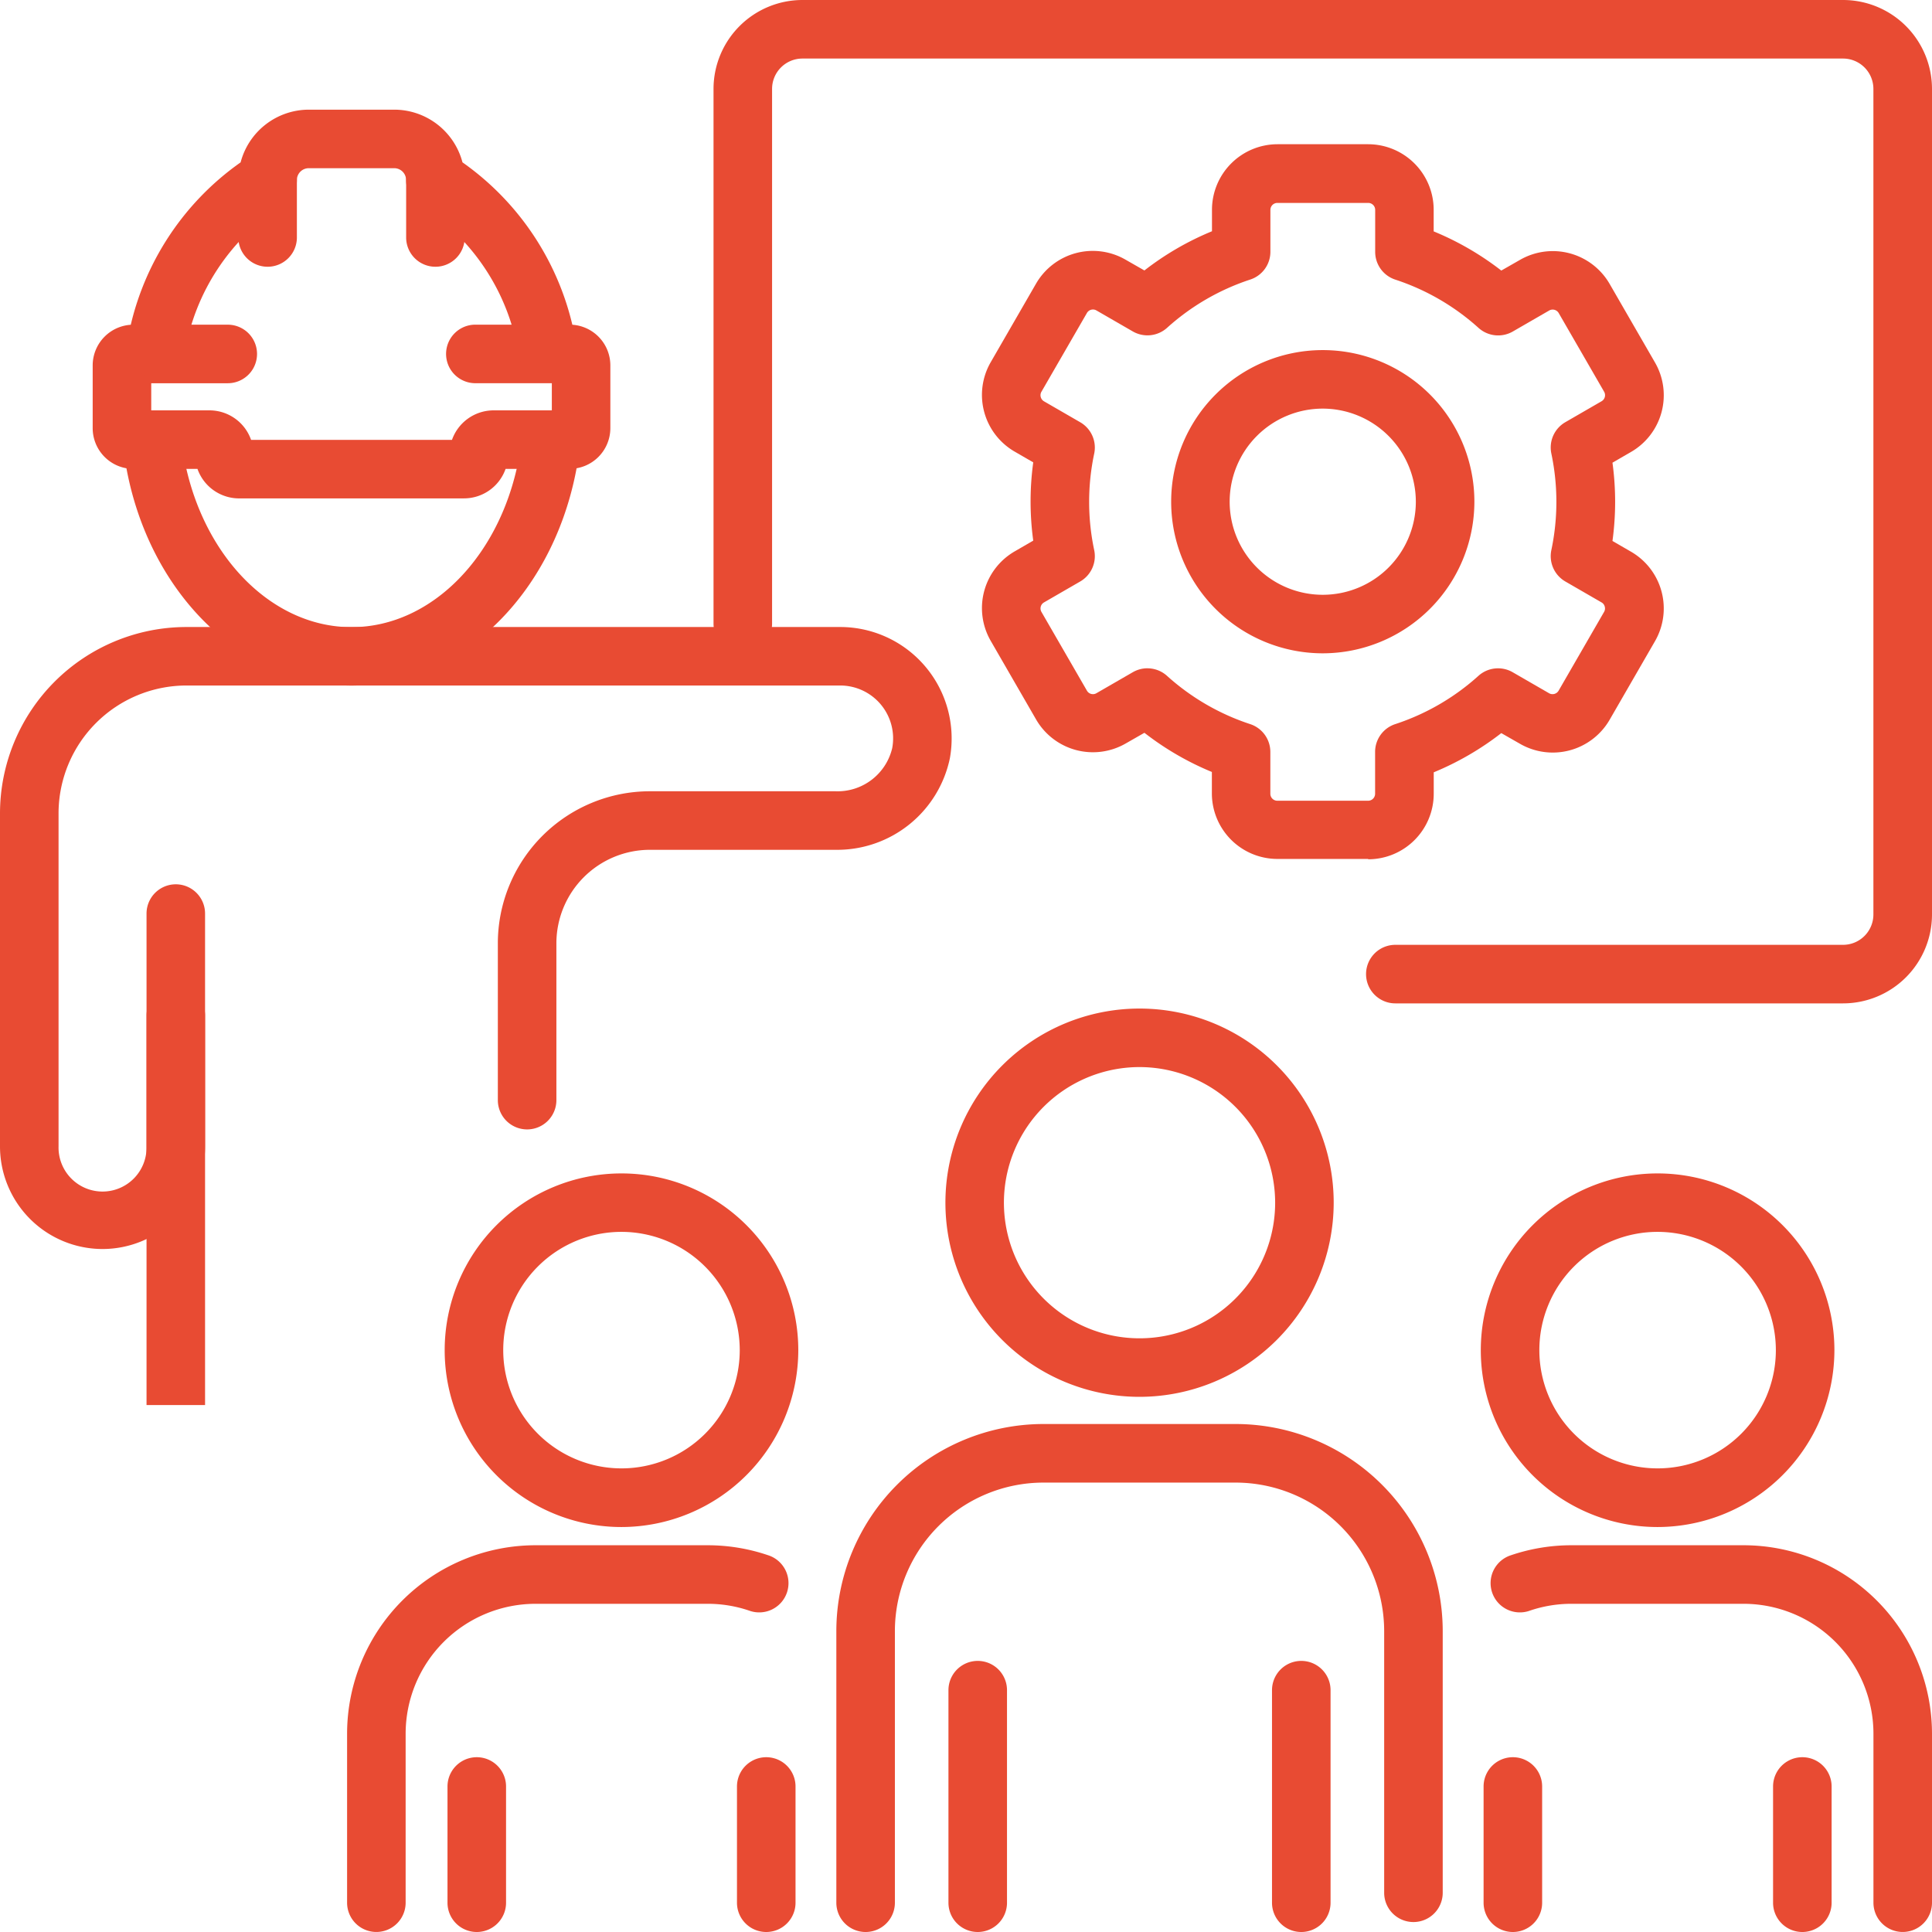 <svg id="icon_top_about04" xmlns="http://www.w3.org/2000/svg" xmlns:xlink="http://www.w3.org/1999/xlink" width="72" height="72" viewBox="0 0 72 72">
  <defs>
    <clipPath id="clip-path">
      <rect id="長方形_36" data-name="長方形 36" width="72" height="72" fill="#e84b33"/>
    </clipPath>
  </defs>
  <g id="グループ_20" data-name="グループ 20" clip-path="url(#clip-path)">
    <path id="パス_25" data-name="パス 25" d="M47.939,31.562H44.555a2.444,2.444,0,0,1-2.441-2.441v-.8A10.772,10.772,0,0,1,39.6,26.861l-.7.4a2.447,2.447,0,0,1-3.336-.895l-1.691-2.93a2.442,2.442,0,0,1,.893-3.336l.691-.4a10.765,10.765,0,0,1,0-2.917l-.691-.4a2.44,2.44,0,0,1-.892-3.336l1.69-2.929A2.443,2.443,0,0,1,38.9,9.231l.7.4a10.772,10.772,0,0,1,2.518-1.461v-.8a2.445,2.445,0,0,1,2.441-2.443h3.384A2.445,2.445,0,0,1,50.38,7.375v.8A10.817,10.817,0,0,1,52.9,9.635l.7-.4a2.447,2.447,0,0,1,3.336.895l1.691,2.93a2.44,2.44,0,0,1-.893,3.335l-.691.4a10.765,10.765,0,0,1,0,2.917l.691.4a2.442,2.442,0,0,1,.893,3.336l-1.691,2.93a2.448,2.448,0,0,1-3.336.895l-.7-.4a10.817,10.817,0,0,1-2.518,1.461v.8a2.444,2.444,0,0,1-2.441,2.441m-8.23-7.117a1.089,1.089,0,0,1,.729.279,8.646,8.646,0,0,0,3.1,1.8,1.091,1.091,0,0,1,.753,1.036v1.56a.26.26,0,0,0,.26.26h3.384a.26.26,0,0,0,.26-.26v-1.56a1.09,1.09,0,0,1,.753-1.036,8.651,8.651,0,0,0,3.1-1.8,1.092,1.092,0,0,1,1.274-.133l1.358.784a.262.262,0,0,0,.356-.1l1.691-2.93a.253.253,0,0,0,.026-.2.249.249,0,0,0-.121-.157l-1.348-.779a1.091,1.091,0,0,1-.521-1.168,8.722,8.722,0,0,0,0-3.6,1.09,1.09,0,0,1,.521-1.168l1.348-.779a.26.26,0,0,0,.1-.353l-1.692-2.931a.261.261,0,0,0-.356-.1l-1.358.784a1.094,1.094,0,0,1-1.274-.133,8.653,8.653,0,0,0-3.1-1.8A1.088,1.088,0,0,1,48.2,8.935V7.375a.26.26,0,0,0-.26-.261H44.555a.26.26,0,0,0-.26.261v1.56a1.089,1.089,0,0,1-.753,1.036,8.649,8.649,0,0,0-3.1,1.8,1.093,1.093,0,0,1-1.274.133l-1.358-.784a.26.26,0,0,0-.355.1l-1.692,2.93a.256.256,0,0,0-.026.2.259.259,0,0,0,.121.158l1.348.779a1.089,1.089,0,0,1,.523,1.168,8.673,8.673,0,0,0,0,3.6,1.09,1.09,0,0,1-.523,1.168l-1.348.779a.259.259,0,0,0-.095.355l1.692,2.93a.258.258,0,0,0,.355.1l1.358-.784a1.088,1.088,0,0,1,.545-.146" transform="translate(3.049 0.448)" fill="#e84b33"/>
    <path id="パス_26" data-name="パス 26" d="M45.659,23.26a5.65,5.65,0,1,1,5.65-5.65,5.657,5.657,0,0,1-5.65,5.65m0-9.119a3.469,3.469,0,1,0,3.468,3.469,3.474,3.474,0,0,0-3.468-3.469" transform="translate(3.637 1.087)" fill="#e84b33"/>
    <path id="パス_27" data-name="パス 27" d="M33.494,66.842A1.091,1.091,0,0,1,32.4,65.751V57.83a1.091,1.091,0,1,1,2.182,0v7.921a1.091,1.091,0,0,1-1.091,1.091" transform="translate(2.946 5.158)" fill="#e84b33"/>
    <path id="パス_28" data-name="パス 28" d="M29.662,67.578a1.091,1.091,0,0,1-1.091-1.091V56.364a7.725,7.725,0,0,1,7.716-7.717h7.166a7.725,7.725,0,0,1,7.716,7.717v9.752a1.091,1.091,0,1,1-2.182,0V56.364a5.54,5.54,0,0,0-5.534-5.534H36.287a5.54,5.54,0,0,0-5.534,5.534V66.487a1.091,1.091,0,0,1-1.091,1.091" transform="translate(2.597 4.422)" fill="#e84b33"/>
    <path id="パス_29" data-name="パス 29" d="M44.545,66.842a1.091,1.091,0,0,1-1.091-1.091V57.83a1.091,1.091,0,1,1,2.182,0v7.921a1.091,1.091,0,0,1-1.091,1.091" transform="translate(3.95 5.158)" fill="#e84b33"/>
    <path id="パス_30" data-name="パス 30" d="M39.532,48.924a7.235,7.235,0,1,1,7.235-7.235,7.243,7.243,0,0,1-7.235,7.235m0-12.289a5.054,5.054,0,1,0,5.053,5.054,5.059,5.059,0,0,0-5.053-5.054" transform="translate(2.936 3.132)" fill="#e84b33"/>
    <path id="パス_31" data-name="パス 31" d="M61.662,66.543a1.091,1.091,0,0,1-1.091-1.091V61.12a1.091,1.091,0,1,1,2.182,0v4.332a1.091,1.091,0,0,1-1.091,1.091" transform="translate(5.506 5.457)" fill="#e84b33"/>
    <path id="パス_32" data-name="パス 32" d="M66.278,67.2a1.091,1.091,0,0,1-1.091-1.091v-6.3a4.845,4.845,0,0,0-4.838-4.839H53.936a4.812,4.812,0,0,0-1.551.254,1.091,1.091,0,1,1-.7-2.066,7,7,0,0,1,2.252-.37h6.412a7.029,7.029,0,0,1,7.02,7.021v6.3A1.091,1.091,0,0,1,66.278,67.2" transform="translate(4.631 4.799)" fill="#e84b33"/>
    <path id="パス_33" data-name="パス 33" d="M51.773,66.543a1.091,1.091,0,0,1-1.091-1.091V61.12a1.091,1.091,0,0,1,2.182,0v4.332a1.091,1.091,0,0,1-1.091,1.091" transform="translate(4.607 5.457)" fill="#e84b33"/>
    <path id="パス_34" data-name="パス 34" d="M57.175,53.264a6.589,6.589,0,1,1,6.589-6.589,6.6,6.6,0,0,1-6.589,6.589m0-11a4.407,4.407,0,1,0,4.407,4.407,4.412,4.412,0,0,0-4.407-4.407" transform="translate(4.599 3.644)" fill="#e84b33"/>
    <path id="パス_35" data-name="パス 35" d="M16.378,66.543a1.091,1.091,0,0,1-1.091-1.091V61.12a1.091,1.091,0,1,1,2.182,0v4.332a1.091,1.091,0,0,1-1.091,1.091" transform="translate(1.39 5.457)" fill="#e84b33"/>
    <path id="パス_36" data-name="パス 36" d="M12.948,67.2a1.091,1.091,0,0,1-1.091-1.091v-6.3a7.029,7.029,0,0,1,7.02-7.021h6.412a6.994,6.994,0,0,1,2.252.37,1.091,1.091,0,1,1-.7,2.066,4.805,4.805,0,0,0-1.55-.254H18.877a4.845,4.845,0,0,0-4.838,4.839v6.3A1.091,1.091,0,0,1,12.948,67.2" transform="translate(1.078 4.799)" fill="#e84b33"/>
    <path id="パス_37" data-name="パス 37" d="M26.267,66.543a1.091,1.091,0,0,1-1.091-1.091V61.12a1.091,1.091,0,1,1,2.182,0v4.332a1.091,1.091,0,0,1-1.091,1.091" transform="translate(2.289 5.457)" fill="#e84b33"/>
    <path id="パス_38" data-name="パス 38" d="M21.78,53.264a6.589,6.589,0,1,1,6.589-6.589,6.6,6.6,0,0,1-6.589,6.589m0-11a4.407,4.407,0,1,0,4.407,4.407,4.413,4.413,0,0,0-4.407-4.407" transform="translate(1.381 3.644)" fill="#e84b33"/>
    <path id="パス_39" data-name="パス 39" d="M66.471,37.393H49.784a1.091,1.091,0,1,1,0-2.182H66.471A1.132,1.132,0,0,0,67.6,34.08V3.313a1.132,1.132,0,0,0-1.131-1.131H27.688a1.132,1.132,0,0,0-1.131,1.131V23.242a1.091,1.091,0,0,1-2.182,0V3.313A3.316,3.316,0,0,1,27.688,0H66.471a3.316,3.316,0,0,1,3.313,3.313V34.08a3.316,3.316,0,0,1-3.313,3.313" transform="translate(2.216)" fill="#e84b33"/>
    <path id="パス_40" data-name="パス 40" d="M3.821,44.6A3.825,3.825,0,0,1,0,40.778V28.365A6.952,6.952,0,0,1,6.945,21.42H31.317A4.154,4.154,0,0,1,35.4,26.306a4.291,4.291,0,0,1-4.262,3.417h-6.92a3.487,3.487,0,0,0-3.483,3.483v5.846a1.091,1.091,0,0,1-2.182,0V33.206a5.671,5.671,0,0,1,5.665-5.665h6.92a2.091,2.091,0,0,0,2.112-1.607A1.971,1.971,0,0,0,31.317,23.6H6.945a4.769,4.769,0,0,0-4.763,4.763V40.778a1.64,1.64,0,1,0,3.279,0V35.9a1.091,1.091,0,0,1,2.182,0v4.882A3.825,3.825,0,0,1,3.821,44.6" transform="translate(0 1.947)" fill="#e84b33"/>
    <path id="パス_41" data-name="パス 41" d="M6.1,49.617H5.006V31.3a1.09,1.09,0,1,1,2.181,0V49.617Z" transform="translate(0.455 2.746)" fill="#e84b33"/>
    <path id="パス_42" data-name="パス 42" d="M17.005,17.566H8.621a1.646,1.646,0,0,1-1.55-1.1H4.683a1.519,1.519,0,0,1-1.517-1.517v-2.34a1.519,1.519,0,0,1,1.517-1.517H8.2a1.091,1.091,0,1,1,0,2.182H5.348v1.011H7.52a1.643,1.643,0,0,1,1.549,1.1h7.487a1.646,1.646,0,0,1,1.55-1.1h2.171V13.273H17.427a1.091,1.091,0,0,1,0-2.182h3.514a1.519,1.519,0,0,1,1.517,1.517v2.34a1.519,1.519,0,0,1-1.517,1.517H18.554a1.643,1.643,0,0,1-1.549,1.1" transform="translate(0.288 1.008)" fill="#e84b33"/>
    <path id="パス_43" data-name="パス 43" d="M12.713,24.228c-4.127,0-7.679-3.549-8.446-8.438a1.091,1.091,0,1,1,2.156-.339c.6,3.821,3.244,6.6,6.29,6.6s5.691-2.774,6.29-6.6a1.091,1.091,0,1,1,2.156.339c-.767,4.889-4.319,8.438-8.446,8.438" transform="translate(0.387 1.321)" fill="#e84b33"/>
    <path id="パス_44" data-name="パス 44" d="M20,13.758a1.091,1.091,0,0,1-1.07-.885,8.085,8.085,0,0,0-3.639-5.555,1.094,1.094,0,0,1-.551-.948.443.443,0,0,0-.443-.443H11.113a.443.443,0,0,0-.443.443,1.089,1.089,0,0,1-.55.947,8.082,8.082,0,0,0-3.629,5.5,1.091,1.091,0,1,1-2.14-.422A10.292,10.292,0,0,1,8.573,5.71a2.631,2.631,0,0,1,2.541-1.964H14.3a2.631,2.631,0,0,1,2.541,1.963,10.3,10.3,0,0,1,4.235,6.754,1.091,1.091,0,0,1-.866,1.276,1.108,1.108,0,0,1-.206.02" transform="translate(0.394 0.341)" fill="#e84b33"/>
    <path id="パス_45" data-name="パス 45" d="M14.966,9.473a1.091,1.091,0,0,1-1.091-1.091V6.242a1.091,1.091,0,1,1,2.182,0v2.14a1.091,1.091,0,0,1-1.091,1.091" transform="translate(1.261 0.468)" fill="#e84b33"/>
    <path id="パス_46" data-name="パス 46" d="M9.233,9.473A1.091,1.091,0,0,1,8.142,8.382V6.242a1.091,1.091,0,1,1,2.182,0v2.14A1.091,1.091,0,0,1,9.233,9.473" transform="translate(0.74 0.468)" fill="#e84b33"/>
  </g>
</svg>

